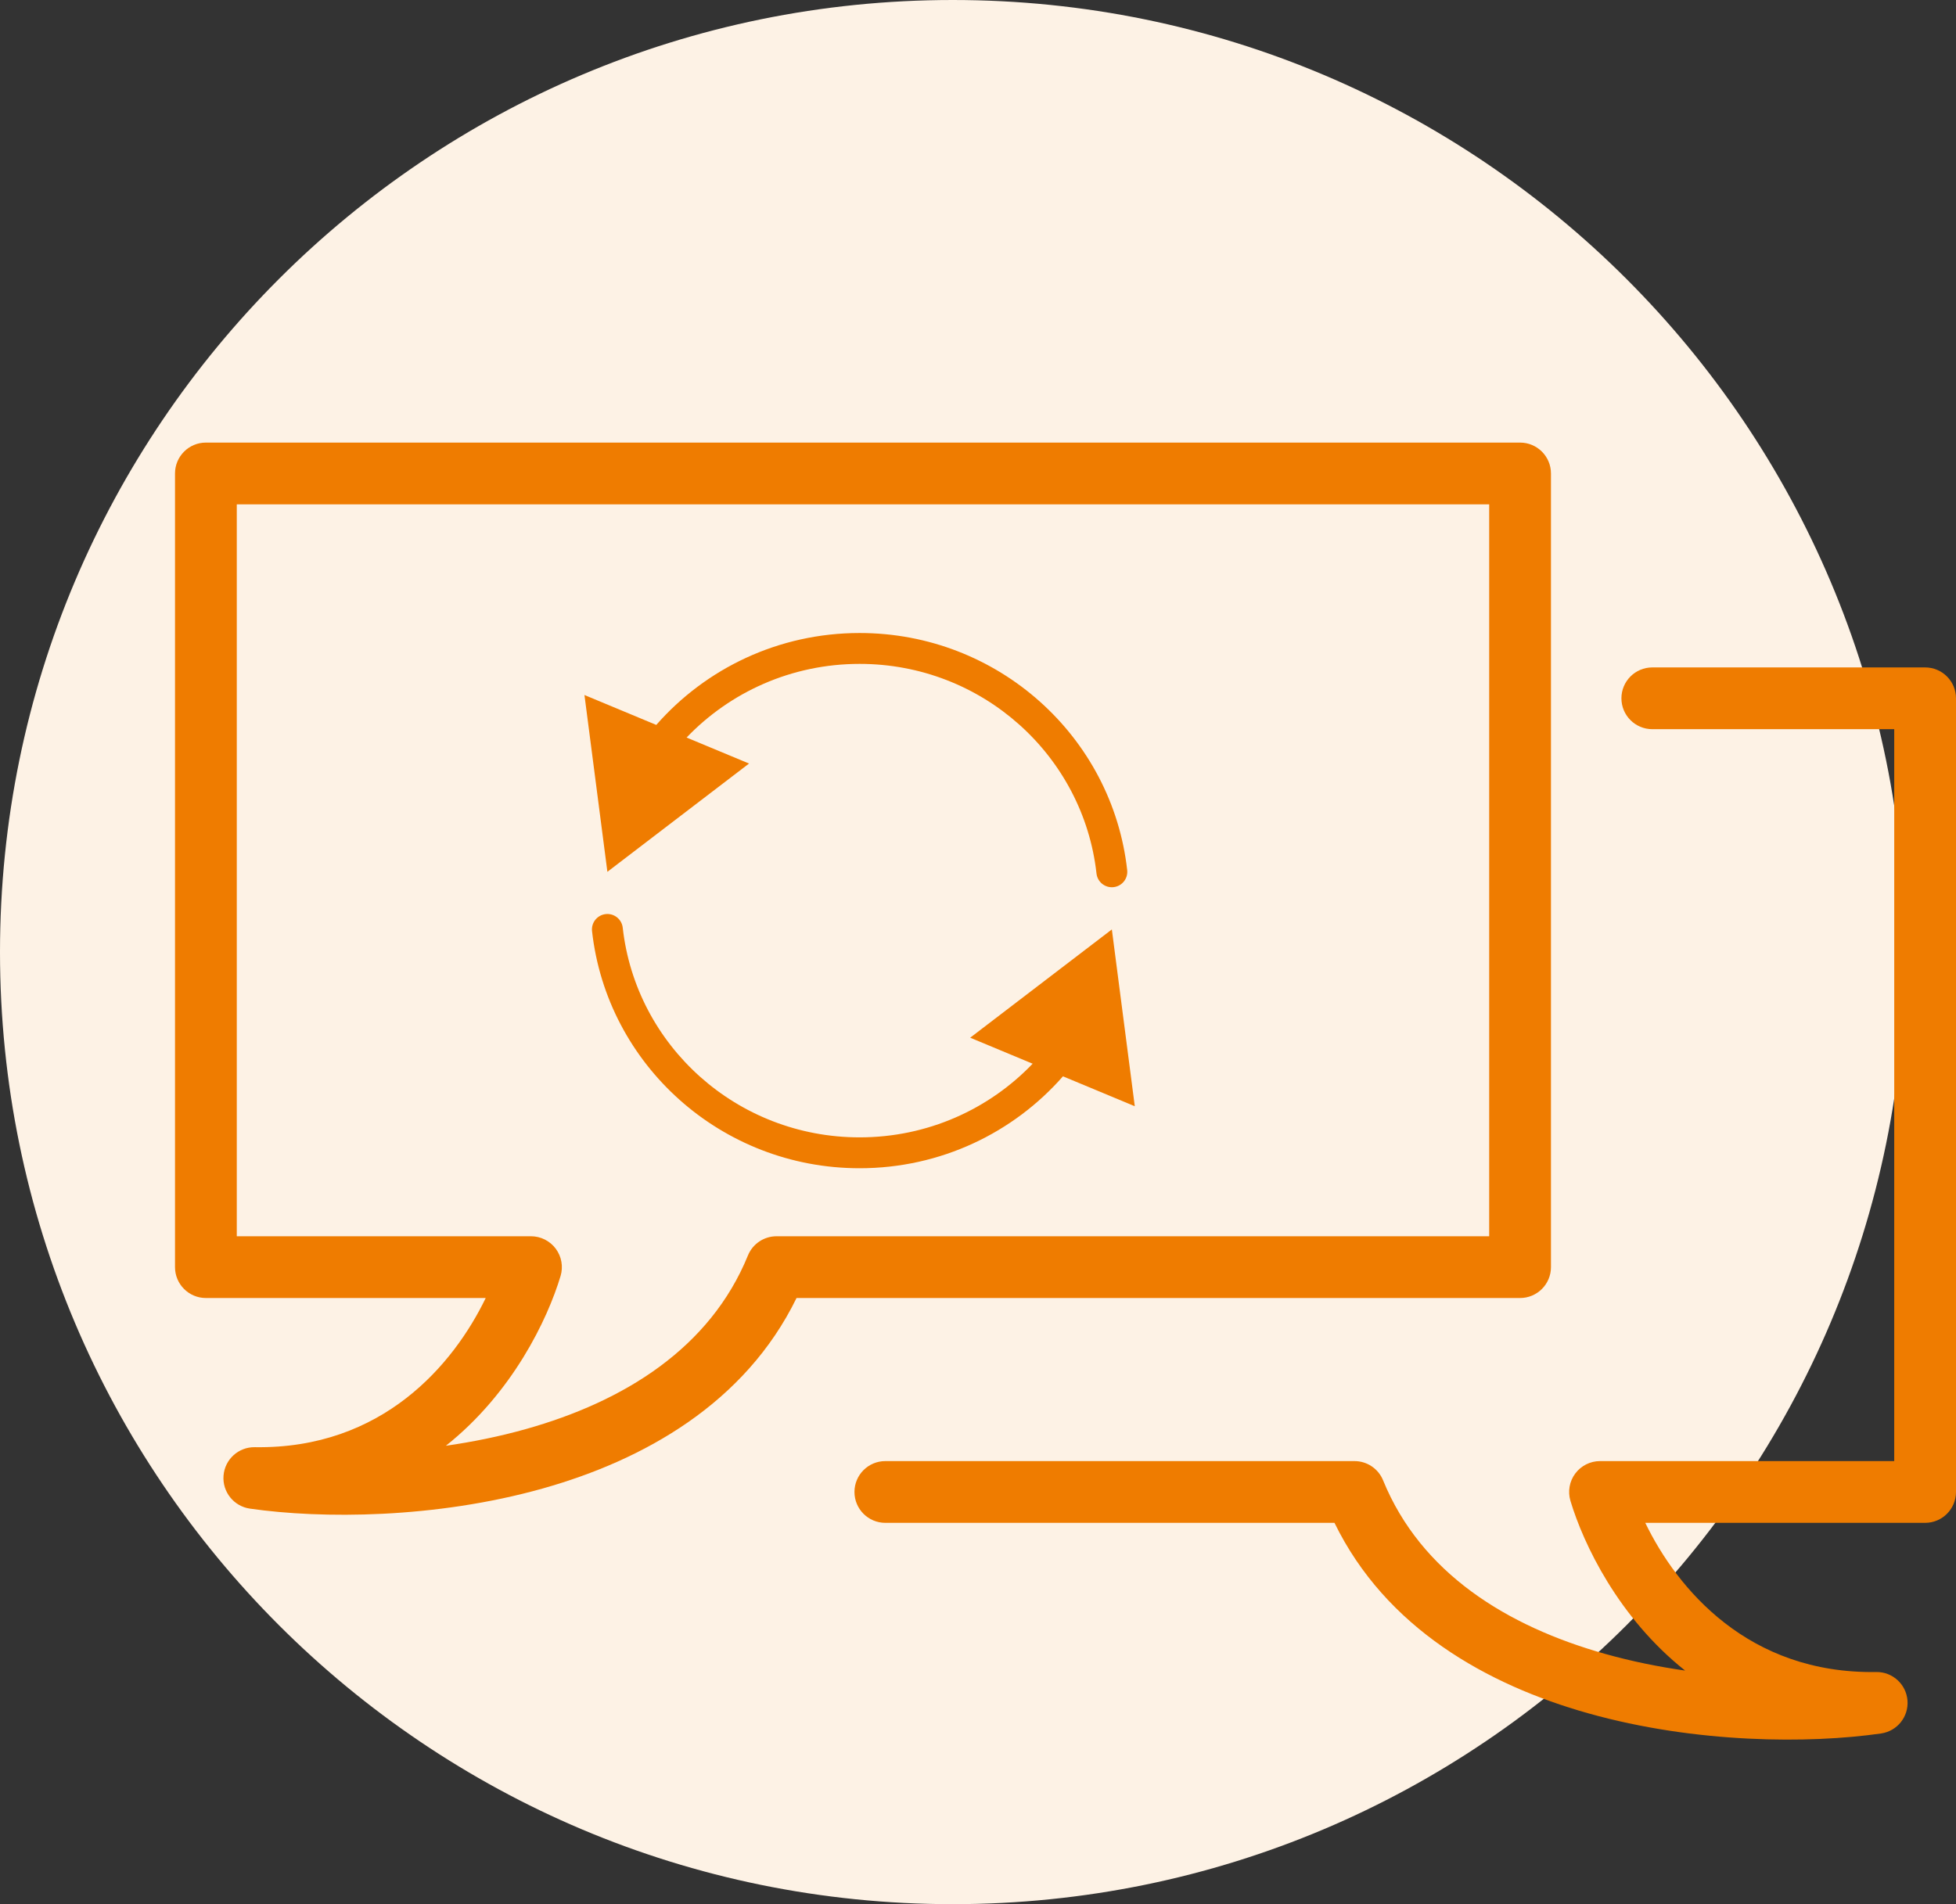 <svg width="190" height="185" viewBox="0 0 190 185" fill="none" xmlns="http://www.w3.org/2000/svg">
<rect x="0" y="0" width="190" height="185" fill="#333333" stroke="none"/>
<path d="M92.544 185C143.654 185 185.088 143.586 185.088 92.5C185.088 41.414 143.654 0 92.544 0C41.433 0 0 41.414 0 92.5C0 143.586 41.433 185 92.544 185Z" fill="#FDF2E5"/>
<path fill-rule="evenodd" clip-rule="evenodd" d="M17 46C17 44.343 18.343 43 20 43H147.656C149.313 43 150.656 44.343 150.656 46V123.109C150.656 124.766 149.313 126.109 147.656 126.109H77.373C72.385 136.327 62.562 141.847 52.709 144.617C42.259 147.554 31.231 147.573 24.275 146.571C22.709 146.345 21.587 144.941 21.713 143.364C21.838 141.786 23.168 140.577 24.75 140.602C37.184 140.796 44.071 132.533 47.181 126.109H20C18.343 126.109 17 124.766 17 123.109V46ZM23 49V120.109H51.578C52.526 120.109 53.419 120.558 53.985 121.319C54.551 122.079 54.724 123.063 54.452 123.971C53.188 128.185 49.781 135.327 43.313 140.463C45.891 140.093 48.512 139.564 51.085 138.841C60.626 136.159 68.979 130.981 72.652 121.976C73.112 120.847 74.21 120.109 75.43 120.109H144.656V49H23Z" fill="#EF7C00"/>
<path fill-rule="evenodd" clip-rule="evenodd" d="M190 67.844C190 66.187 188.657 64.844 187 64.844H160.5C158.843 64.844 157.5 66.187 157.5 67.844C157.5 69.501 158.843 70.844 160.5 70.844H184V141.953H155.422C154.474 141.953 153.581 142.402 153.015 143.162C152.449 143.923 152.276 144.907 152.548 145.815C153.812 150.029 157.219 157.171 163.687 162.306C161.109 161.937 158.488 161.408 155.915 160.684C146.374 158.002 138.021 152.825 134.348 143.82C133.888 142.691 132.79 141.953 131.57 141.953H86C84.343 141.953 83 143.296 83 144.953C83 146.61 84.343 147.953 86 147.953H129.628C134.615 158.171 144.438 163.691 154.291 166.461C164.741 169.398 175.769 169.417 182.725 168.415C184.291 168.189 185.413 166.785 185.287 165.208C185.162 163.63 183.832 162.421 182.25 162.446C169.816 162.64 162.929 154.377 159.818 147.953H187C188.657 147.953 190 146.61 190 144.953V67.844Z" fill="#EF7C00"/>
<path fill-rule="evenodd" clip-rule="evenodd" d="M58.834 88.809C59.657 88.717 60.399 89.31 60.491 90.133C61.768 101.578 71.573 110.501 83.501 110.501C90.121 110.501 96.089 107.752 100.308 103.345L94.241 100.818L108.002 90.3L110.23 107.476L103.253 104.571C98.458 110.041 91.385 113.501 83.501 113.501C70.051 113.501 58.957 103.435 57.509 90.466C57.417 89.643 58.01 88.901 58.834 88.809Z" fill="#EF7C00"/>
<path fill-rule="evenodd" clip-rule="evenodd" d="M63.749 70.43C68.544 64.959 75.617 61.5 83.501 61.5C96.951 61.5 108.045 71.565 109.492 84.534C109.584 85.358 108.991 86.1 108.168 86.191C107.345 86.283 106.603 85.69 106.511 84.867C105.233 73.423 95.429 64.5 83.501 64.5C76.881 64.5 70.913 67.249 66.693 71.656L72.761 74.182L59 84.701L56.772 67.524L63.749 70.43Z" fill="#EF7C00"/>
</svg>
